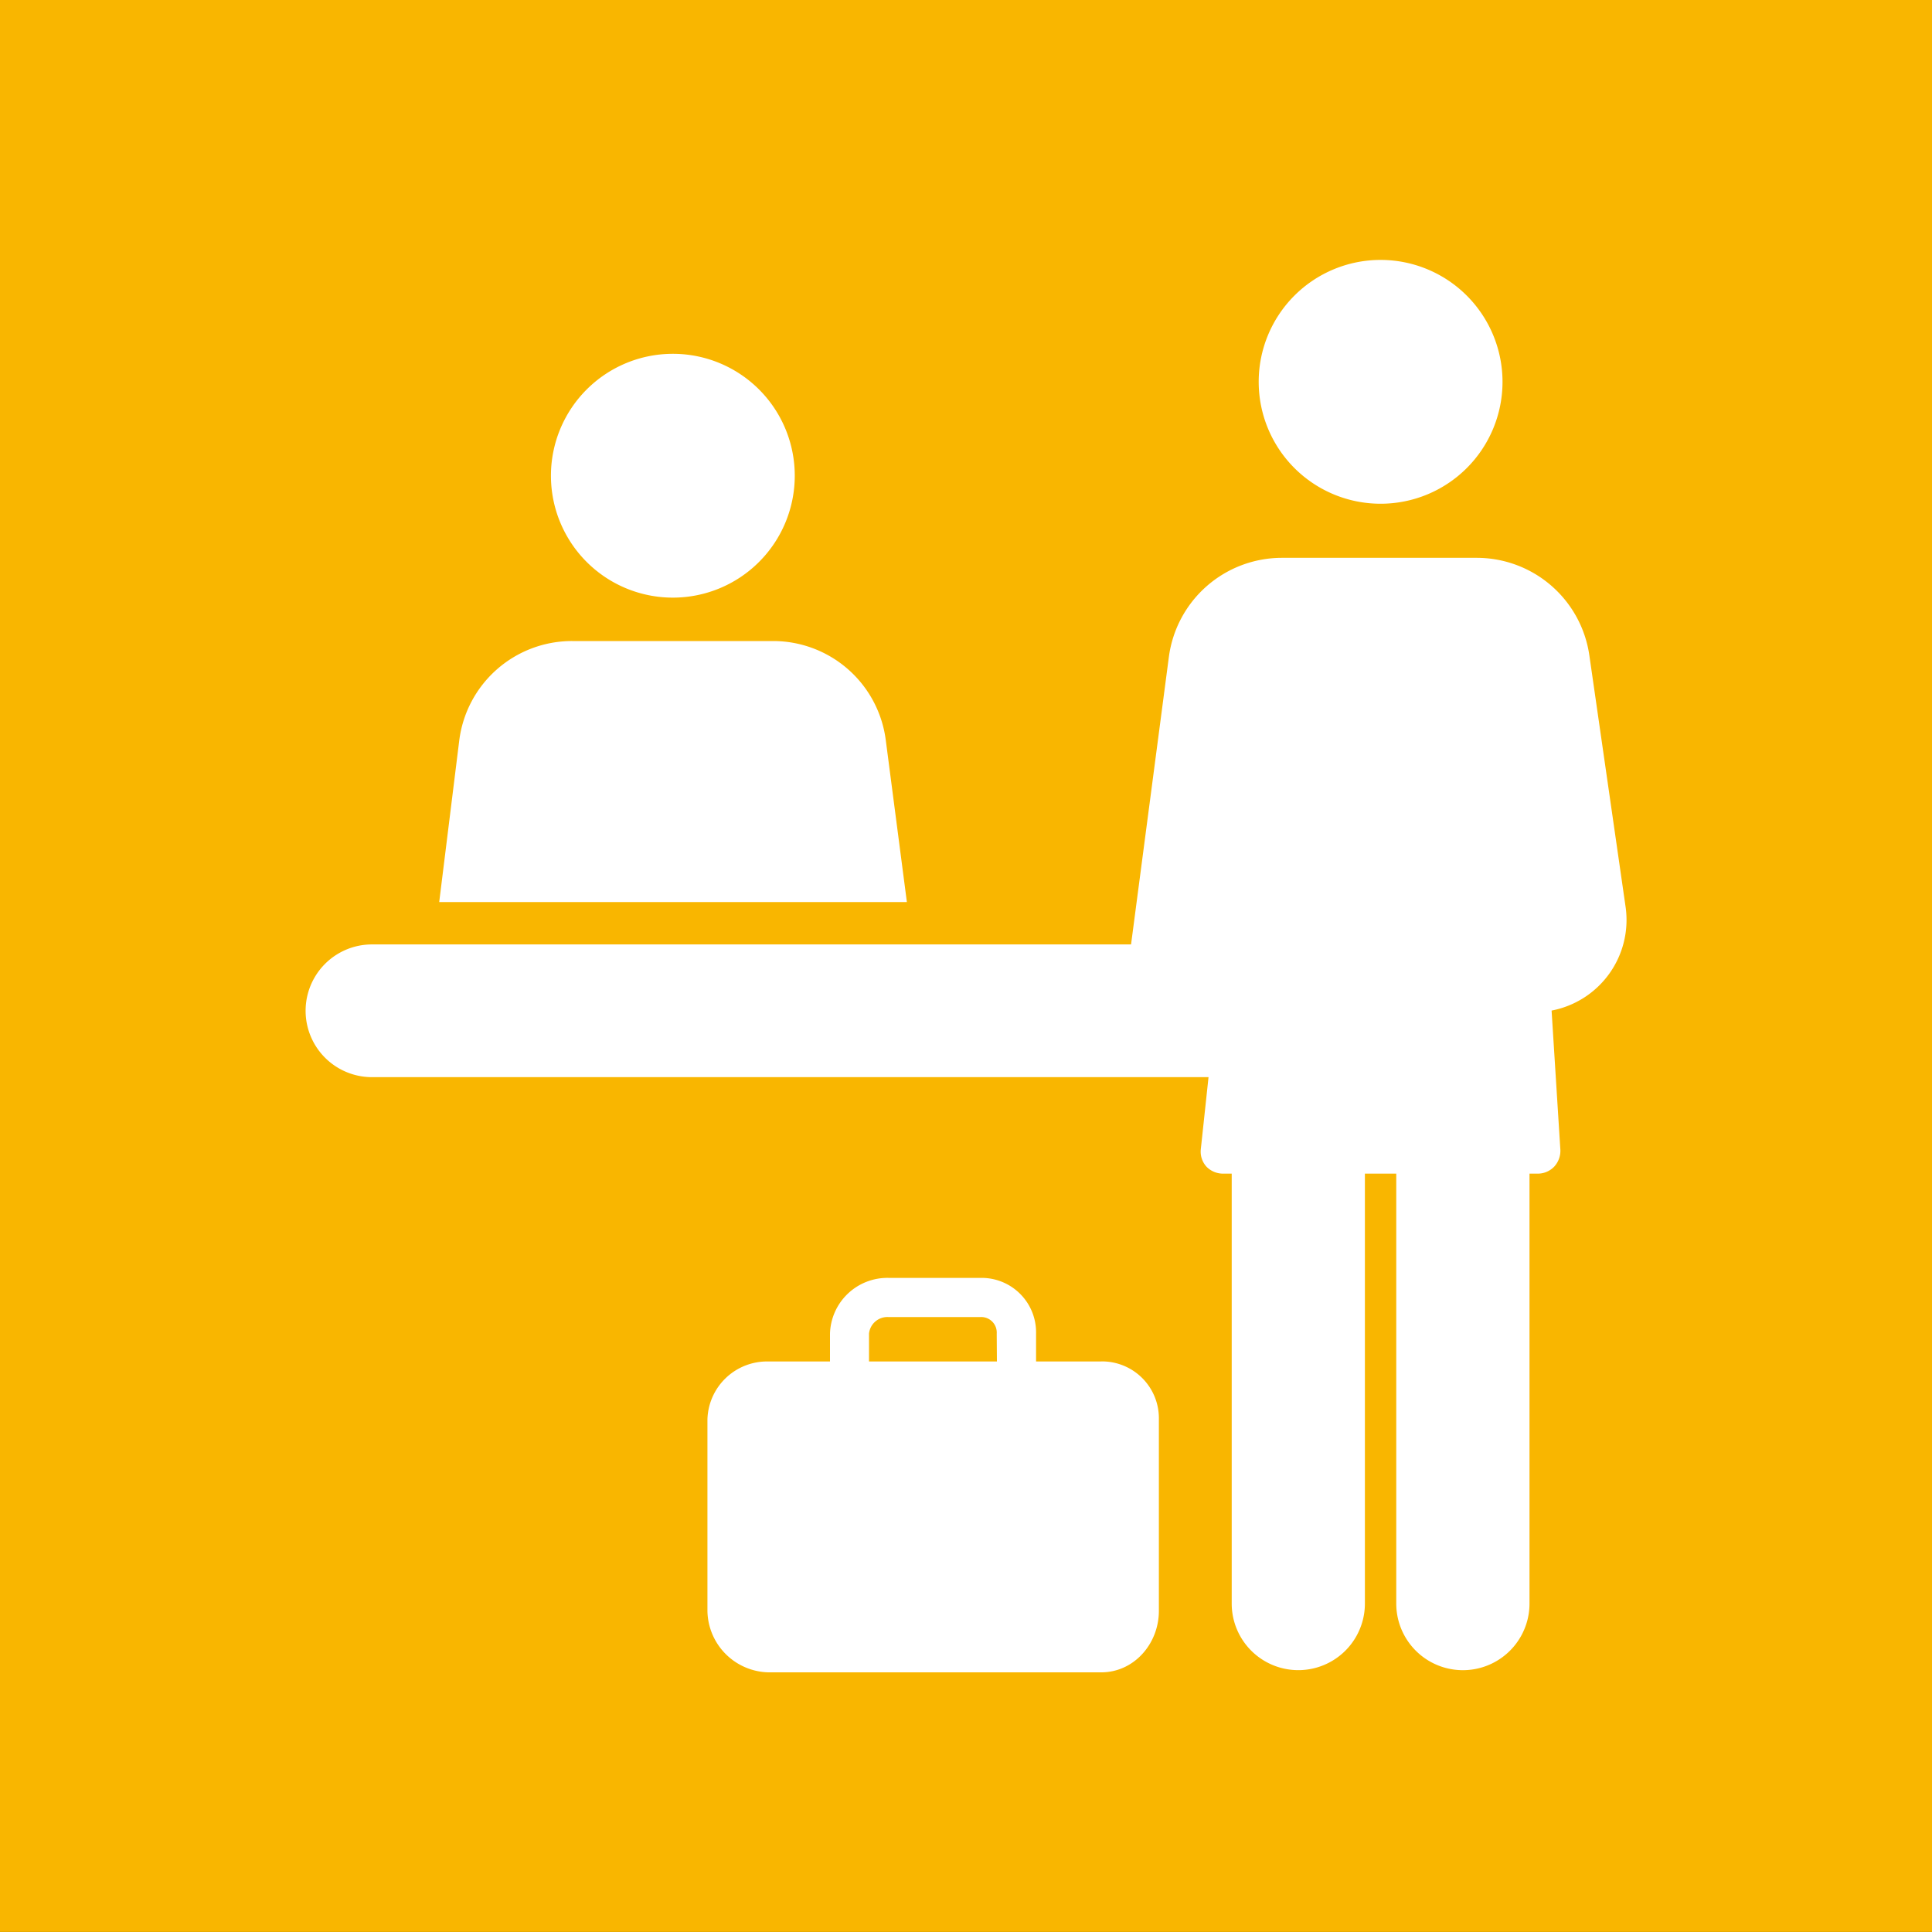 <svg xmlns="http://www.w3.org/2000/svg" viewBox="0 0 300 300"><rect x="0" y="0" width="300" height="300" fill="#333333" stroke="none"/><defs><style>.cls-1{fill:#f9b600;}.cls-2{fill:#fff;}</style></defs><title>James_Icons</title><g id="Vordergrund"><rect class="cls-1" width="300" height="299.99"/><path class="cls-2" d="M154.8,211.41H134.94v-4.33a2.87,2.87,0,0,1,3-2.57h14.32a2.41,2.41,0,0,1,2.51,2.57Zm16.19,0H160.88v-4.33a8.46,8.46,0,0,0-8.58-8.65H138a8.92,8.92,0,0,0-9.12,8.65v4.33h-9.57a9.26,9.26,0,0,0-9.46,9v29.73a9.7,9.7,0,0,0,9.46,9.54H171c5.09,0,8.95-4.44,8.95-9.54V220.4a8.83,8.83,0,0,0-8.95-9"/><path class="cls-2" d="M186.46,178.46a3.47,3.47,0,0,0,.88,2.7,3.58,3.58,0,0,0,2.68,1.08h1.24V249a10.34,10.34,0,0,0,20.68,0V182.24h4.87V249a10.34,10.34,0,1,0,20.69,0V182.24h1.13a3.54,3.54,0,0,0,2.73-1.11,3.64,3.64,0,0,0,.92-2.79l-1.35-21.42a14.32,14.32,0,0,0,11.49-16.11l-5.62-39a17.67,17.67,0,0,0-17.46-15.19H199a17.71,17.71,0,0,0-17.5,15.4l-5.87,44.63-117.87,0a10.3,10.3,0,0,0,0,20.61h129.9Z"/><path class="cls-2" d="M233.31,59.3a18.93,18.93,0,1,1-18.94-18.94A18.94,18.94,0,0,1,233.31,59.3"/><path class="cls-2" d="M88.83,99.54A17.64,17.64,0,0,0,71.31,115l-3.11,25.07h72.62l-3.28-25.16a17.64,17.64,0,0,0-17.49-15.37Z"/><path class="cls-2" d="M123.41,73.87a18.93,18.93,0,1,1-18.93-18.93,18.92,18.92,0,0,1,18.93,18.93"/></g></svg>